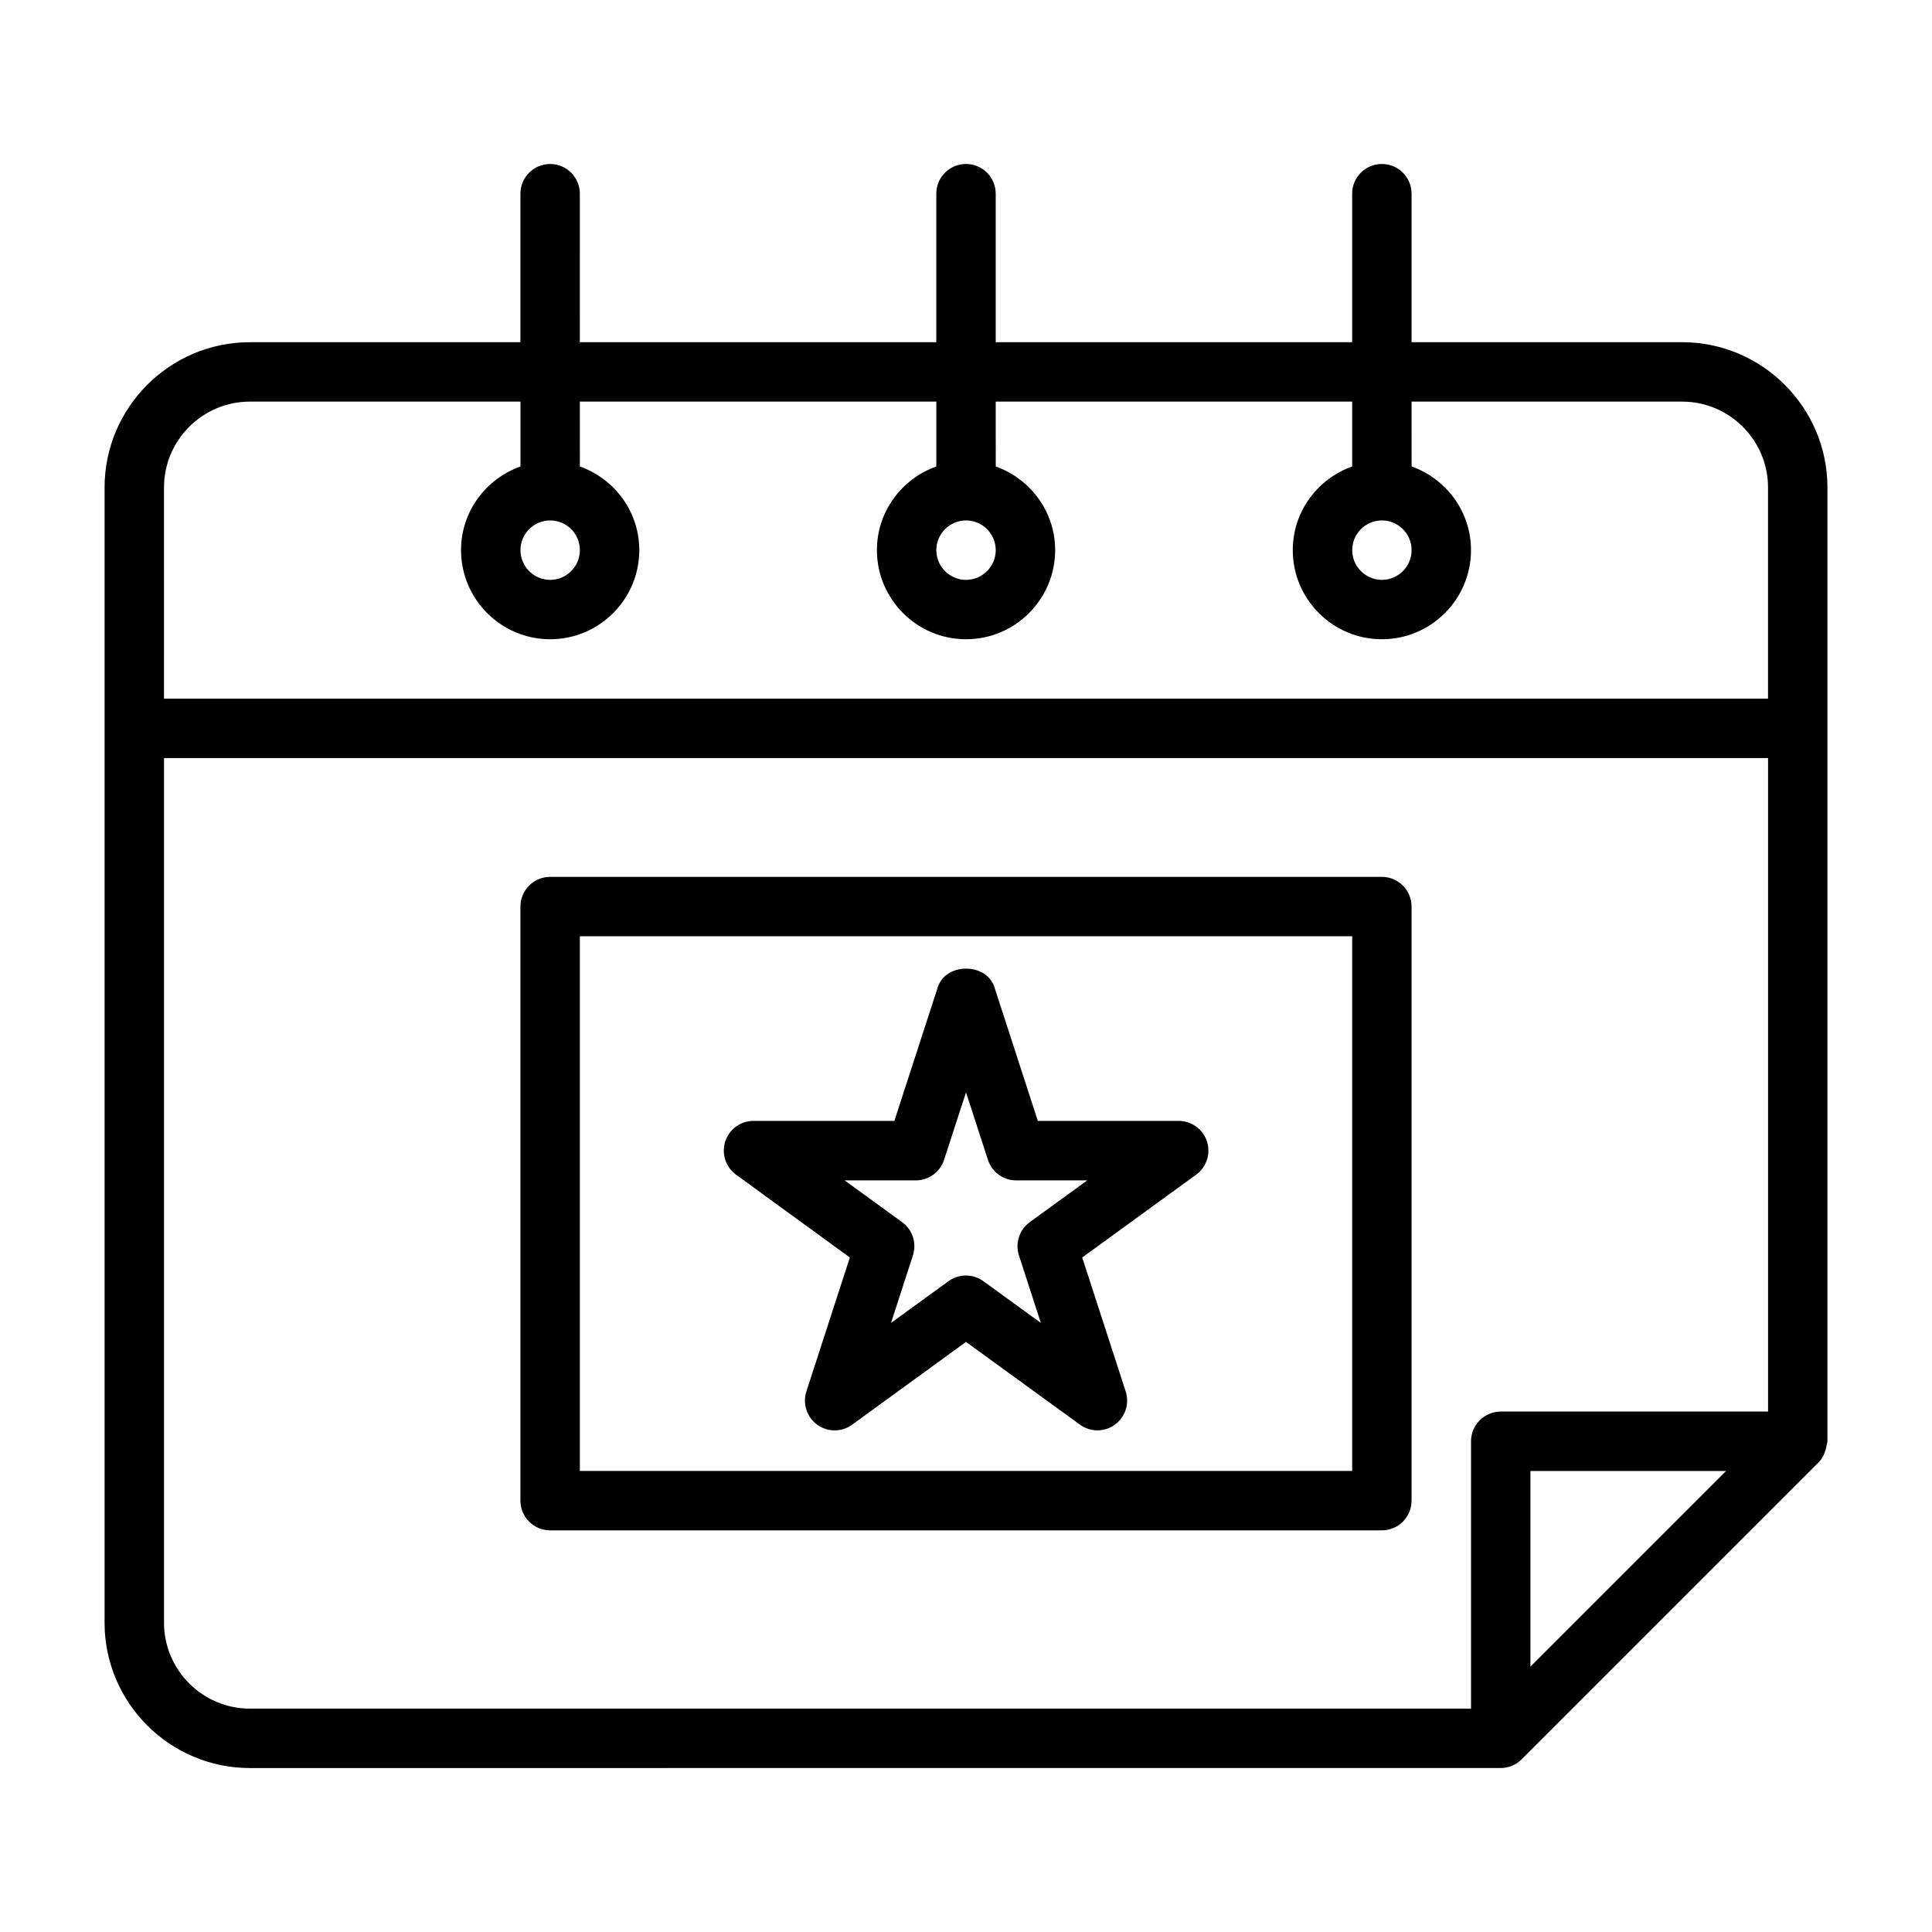 <?xml version="1.0" encoding="UTF-8"?>
<!-- The Best Svg Icon site in the world: iconSvg.co, Visit us! https://iconsvg.co -->
<svg fill="#000000" width="800px" height="800px" version="1.1" viewBox="144 144 512 512" xmlns="http://www.w3.org/2000/svg">
 <g>
  <path d="m589.78 234.69h-71.699v-39.363c0-4.344-3.527-7.871-7.871-7.871s-7.871 3.527-7.871 7.871v39.359h-94.465v-39.359c0-4.344-3.527-7.871-7.871-7.871-4.348 0-7.875 3.527-7.875 7.871v39.359h-94.465l0.004-39.359c0-4.344-3.527-7.871-7.871-7.871-4.348 0-7.875 3.527-7.875 7.871v39.359l-71.699 0.004c-21.223 0-38.508 17.285-38.508 38.523v300.81c0 21.238 17.285 38.527 38.512 38.527l331.47-0.004c1.023 0 2.047-0.203 2.992-0.598 0.945-0.395 1.828-0.961 2.566-1.715l78.719-78.719c0.992-0.992 1.559-2.25 1.906-3.59 0.094-0.332 0.141-0.613 0.188-0.961 0.062-0.332 0.223-0.648 0.223-1.012v-252.74c0-21.238-17.289-38.523-38.512-38.523zm-402.32 38.523c0-12.562 10.203-22.781 22.766-22.781h71.699v17.191c-9.148 3.262-15.742 11.918-15.742 22.168 0 13.02 10.598 23.617 23.617 23.617s23.617-10.598 23.617-23.617c0-10.25-6.598-18.91-15.742-22.168l-0.004-17.191h94.465v17.191c-9.148 3.258-15.742 11.918-15.742 22.168 0 13.02 10.598 23.617 23.617 23.617 13.02 0 23.617-10.598 23.617-23.617 0-10.25-6.598-18.91-15.742-22.168l-0.008-17.191h94.465v17.191c-9.148 3.258-15.742 11.918-15.742 22.168 0 13.02 10.598 23.617 23.617 23.617 13.02 0 23.617-10.598 23.617-23.617 0-10.25-6.598-18.91-15.742-22.168l-0.008-17.191h71.699c12.562 0 22.766 10.219 22.766 22.781v55.938h-425.09zm102.34 8.707c4.328 0 7.871 3.527 7.871 7.871 0.004 4.348-3.539 7.875-7.871 7.875-4.328 0-7.871-3.527-7.871-7.875 0-4.344 3.543-7.871 7.871-7.871zm110.21 0c4.328 0 7.871 3.527 7.871 7.871 0 4.348-3.543 7.875-7.871 7.875-4.332 0-7.875-3.527-7.875-7.875 0-4.344 3.543-7.871 7.875-7.871zm110.21 0c4.328 0 7.871 3.527 7.871 7.871 0 4.348-3.543 7.875-7.871 7.875s-7.871-3.527-7.871-7.875c0-4.344 3.543-7.871 7.871-7.871zm-322.75 292.1v-229.12h425.09v173.18h-70.848c-4.344 0-7.871 3.527-7.871 7.871v70.848l-323.61 0.004c-12.562 0-22.766-10.219-22.766-22.785zm362.11 11.652v-51.844h51.844z"/>
  <path d="m510.21 376.38h-220.42c-4.344 0-7.871 3.527-7.871 7.871v157.44c0 4.344 3.527 7.871 7.871 7.871h220.42c4.344 0 7.871-3.527 7.871-7.871v-157.44c0-4.344-3.527-7.871-7.871-7.871zm-7.871 157.44h-204.67v-141.7h204.67z"/>
  <path d="m369.22 477.25-11.523 35.504c-1.039 3.242 0.109 6.801 2.867 8.801 2.769 2.016 6.488 2.016 9.258 0l30.18-21.934 30.195 21.93c1.387 1.008 2.992 1.512 4.629 1.512s3.242-0.504 4.629-1.512c2.754-2 3.906-5.559 2.867-8.801l-11.523-35.504 30.195-21.945c2.754-2 3.906-5.559 2.867-8.801-1.055-3.242-4.078-5.449-7.496-5.449h-37.328l-11.523-35.488c-2.125-6.488-12.848-6.488-14.973 0l-11.523 35.488h-37.328c-3.418 0-6.422 2.203-7.496 5.449-1.039 3.242 0.109 6.801 2.867 8.801zm17.477-20.434c3.418 0 6.422-2.203 7.496-5.449l5.809-17.887 5.809 17.887c1.055 3.242 4.078 5.449 7.496 5.449h18.828l-15.242 11.066c-2.754 2-3.906 5.559-2.867 8.801l5.809 17.902-15.223-11.051c-1.387-1.008-2.992-1.512-4.629-1.512s-3.242 0.504-4.629 1.512l-15.223 11.051 5.809-17.902c1.039-3.242-0.109-6.801-2.867-8.801l-15.242-11.066z"/>
 </g>
</svg>